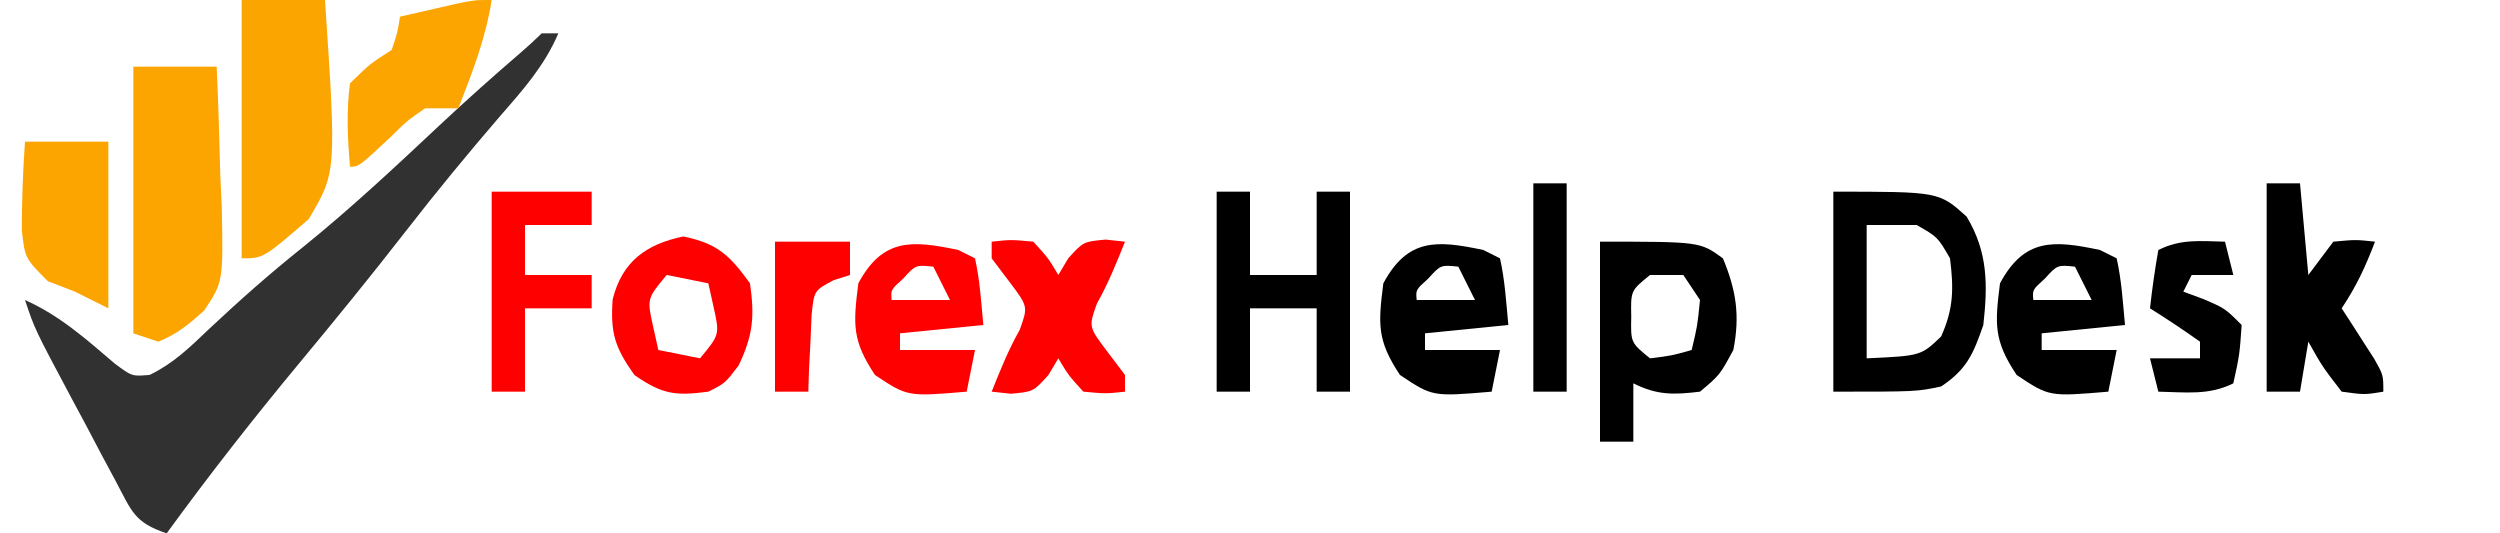 <?xml version="1.0" encoding="UTF-8"?>
<svg version="1.1" xmlns="http://www.w3.org/2000/svg" width="300" height="64">
<path d="M0 0 C0.66 0 1.32 0 2 0 C0.368 3.853 -2.215 6.76 -4.938 9.875 C-8.845 14.416 -12.639 19.017 -16.312 23.75 C-20.487 29.124 -24.777 34.39 -29.125 39.625 C-34.635 46.267 -39.919 53.024 -45 60 C-48.905 58.698 -49.194 57.338 -51.102 53.758 C-51.674 52.692 -52.246 51.626 -52.836 50.527 C-53.426 49.405 -54.017 48.282 -54.625 47.125 C-55.223 46.01 -55.821 44.895 -56.438 43.746 C-60.832 35.504 -60.832 35.504 -62 32 C-57.818 33.872 -54.679 36.68 -51.219 39.637 C-49.155 41.174 -49.155 41.174 -47.035 40.988 C-44.18 39.602 -42.232 37.69 -39.938 35.5 C-36.293 32.075 -32.602 28.808 -28.688 25.688 C-22.957 21.066 -17.622 16.074 -12.258 11.039 C-9.023 8.006 -5.715 5.066 -2.355 2.172 C-1.548 1.473 -0.755 0.755 0 0 Z " fill="#313131" transform="translate(65,4)"/>
<path d="M0 0 C3.3 0 6.6 0 10 0 C10.204 4.374 10.328 8.747 10.438 13.125 C10.496 14.363 10.555 15.6 10.615 16.875 C10.783 25.817 10.783 25.817 8.516 29.241 C6.711 30.883 5.265 32.09 3 33 C2.01 32.67 1.02 32.34 0 32 C0 21.44 0 10.88 0 0 Z " fill="#FCA500" transform="translate(16,8)"/>
<path d="M0 0 C3.3 0 6.6 0 10 0 C11.378 20.684 11.378 20.684 8.031 26.309 C2.591 31 2.591 31 0 31 C0 20.77 0 10.54 0 0 Z " fill="#FBA500" transform="translate(29,0)"/>
<path d="M0 0 C12.679 0 12.679 0 16 3 C18.557 7.261 18.538 11.154 18 16 C16.797 19.483 16.01 21.327 12.938 23.375 C10 24 10 24 0 24 C0 16.08 0 8.16 0 0 Z M4 4 C4 9.28 4 14.56 4 20 C10.514 19.698 10.514 19.698 12.938 17.375 C14.437 14.023 14.454 11.63 14 8 C12.52 5.437 12.52 5.437 10 4 C8.02 4 6.04 4 4 4 Z " fill="#000000" transform="translate(220,23)"/>
<path d="M0 0 C1.32 0 2.64 0 4 0 C4 3.3 4 6.6 4 10 C6.64 10 9.28 10 12 10 C12 6.7 12 3.4 12 0 C13.32 0 14.64 0 16 0 C16 7.92 16 15.84 16 24 C14.68 24 13.36 24 12 24 C12 20.7 12 17.4 12 14 C9.36 14 6.72 14 4 14 C4 17.3 4 20.6 4 24 C2.68 24 1.36 24 0 24 C0 16.08 0 8.16 0 0 Z " fill="#000000" transform="translate(146,23)"/>
<path d="M0 0 C12 0 12 0 14.75 2 C16.354 5.851 16.811 8.894 16 13 C14.375 16 14.375 16 12 18 C8.819 18.382 6.875 18.437 4 17 C4 19.31 4 21.62 4 24 C2.68 24 1.36 24 0 24 C0 16.08 0 8.16 0 0 Z M6 4 C3.684 5.885 3.684 5.885 3.75 9 C3.684 12.115 3.684 12.115 6 14 C8.603 13.68 8.603 13.68 11 13 C11.685 10.142 11.685 10.142 12 7 C11.34 6.01 10.68 5.02 10 4 C8.68 4 7.36 4 6 4 Z " fill="#000000" transform="translate(192,29)"/>
<path d="M0 0 C1.32 0 2.64 0 4 0 C4.33 3.63 4.66 7.26 5 11 C5.99 9.68 6.98 8.36 8 7 C10.688 6.75 10.688 6.75 13 7 C11.875 9.972 10.777 12.334 9 15 C9.361 15.554 9.722 16.109 10.094 16.68 C10.558 17.404 11.022 18.129 11.5 18.875 C11.964 19.594 12.428 20.314 12.906 21.055 C14 23 14 23 14 25 C11.75 25.375 11.75 25.375 9 25 C6.688 22 6.688 22 5 19 C4.67 20.98 4.34 22.96 4 25 C2.68 25 1.36 25 0 25 C0 16.75 0 8.5 0 0 Z " fill="#000000" transform="translate(272,22)"/>
<path d="M0 0 C4.107 0.856 5.554 2.244 8 5.625 C8.572 9.627 8.369 11.853 6.625 15.5 C5 17.625 5 17.625 3 18.625 C-0.974 19.155 -2.542 18.944 -5.875 16.625 C-8.243 13.282 -8.757 11.565 -8.484 7.562 C-7.338 2.977 -4.44 0.925 0 0 Z M-2 4.625 C-4.367 7.473 -4.367 7.473 -3.625 10.812 C-3.419 11.741 -3.212 12.669 -3 13.625 C-1.35 13.955 0.3 14.285 2 14.625 C4.367 11.777 4.367 11.777 3.625 8.438 C3.419 7.509 3.212 6.581 3 5.625 C1.35 5.295 -0.3 4.965 -2 4.625 Z " fill="#FF0000" transform="translate(82,28.375)"/>
<path d="M0 0 C0.66 0.33 1.32 0.66 2 1 C2.594 3.649 2.742 6.292 3 9 C-0.3 9.33 -3.6 9.66 -7 10 C-7 10.66 -7 11.32 -7 12 C-4.03 12 -1.06 12 2 12 C1.67 13.65 1.34 15.3 1 17 C-6.098 17.602 -6.098 17.602 -10 15 C-12.758 10.863 -12.624 8.913 -12 4 C-9.079 -1.426 -5.605 -1.193 0 0 Z M-6.625 3.438 C-8.11 4.778 -8.11 4.778 -8 6 C-5.69 6 -3.38 6 -1 6 C-1.66 4.68 -2.32 3.36 -3 2 C-5.112 1.779 -5.112 1.779 -6.625 3.438 Z " fill="#000000" transform="translate(252,30)"/>
<path d="M0 0 C0.66 0.33 1.32 0.66 2 1 C2.594 3.649 2.742 6.292 3 9 C-0.3 9.33 -3.6 9.66 -7 10 C-7 10.66 -7 11.32 -7 12 C-4.03 12 -1.06 12 2 12 C1.67 13.65 1.34 15.3 1 17 C-6.098 17.602 -6.098 17.602 -10 15 C-12.758 10.863 -12.624 8.913 -12 4 C-9.079 -1.426 -5.605 -1.193 0 0 Z M-6.625 3.438 C-8.11 4.778 -8.11 4.778 -8 6 C-5.69 6 -3.38 6 -1 6 C-1.66 4.68 -2.32 3.36 -3 2 C-5.112 1.779 -5.112 1.779 -6.625 3.438 Z " fill="#000000" transform="translate(178,30)"/>
<path d="M0 0 C2.312 -0.25 2.312 -0.25 5 0 C6.812 2 6.812 2 8 4 C8.392 3.34 8.784 2.68 9.188 2 C11 0 11 0 13.688 -0.25 C14.832 -0.126 14.832 -0.126 16 0 C14.971 2.574 13.989 5.019 12.625 7.438 C11.631 10.22 11.631 10.22 13.875 13.188 C14.576 14.116 15.277 15.044 16 16 C16 16.66 16 17.32 16 18 C13.688 18.25 13.688 18.25 11 18 C9.188 16 9.188 16 8 14 C7.608 14.66 7.216 15.32 6.812 16 C5 18 5 18 2.312 18.25 C1.549 18.168 0.786 18.085 0 18 C1.029 15.426 2.011 12.981 3.375 10.562 C4.369 7.78 4.369 7.78 2.125 4.812 C1.424 3.884 0.723 2.956 0 2 C0 1.34 0 0.68 0 0 Z " fill="#FF0000" transform="translate(119,29)"/>
<path d="M0 0 C0.66 0.33 1.32 0.66 2 1 C2.594 3.649 2.742 6.292 3 9 C-0.3 9.33 -3.6 9.66 -7 10 C-7 10.66 -7 11.32 -7 12 C-4.03 12 -1.06 12 2 12 C1.67 13.65 1.34 15.3 1 17 C-6.098 17.602 -6.098 17.602 -10 15 C-12.758 10.863 -12.624 8.913 -12 4 C-9.079 -1.426 -5.605 -1.193 0 0 Z M-6.625 3.438 C-8.11 4.778 -8.11 4.778 -8 6 C-5.69 6 -3.38 6 -1 6 C-1.66 4.68 -2.32 3.36 -3 2 C-5.112 1.779 -5.112 1.779 -6.625 3.438 Z " fill="#FF0000" transform="translate(115,30)"/>
<path d="M0 0 C3.3 0 6.6 0 10 0 C10 6.6 10 13.2 10 20 C8.68 19.34 7.36 18.68 6 18 C4.928 17.587 3.855 17.175 2.75 16.75 C0 14 0 14 -0.383 10.625 C-0.376 7.065 -0.256 3.55 0 0 Z " fill="#FCA500" transform="translate(3,17)"/>
<path d="M0 0 C3.96 0 7.92 0 12 0 C12 1.32 12 2.64 12 4 C9.36 4 6.72 4 4 4 C4 5.98 4 7.96 4 10 C6.64 10 9.28 10 12 10 C12 11.32 12 12.64 12 14 C9.36 14 6.72 14 4 14 C4 17.3 4 20.6 4 24 C2.68 24 1.36 24 0 24 C0 16.08 0 8.16 0 0 Z " fill="#FF0000" transform="translate(59,23)"/>
<path d="M0 0 C-0.72 4.609 -2.313 8.672 -4 13 C-5.32 13 -6.64 13 -8 13 C-10.176 14.514 -10.176 14.514 -12.188 16.5 C-15.931 20 -15.931 20 -17 20 C-17.29 16.62 -17.447 13.37 -17 10 C-14.562 7.625 -14.562 7.625 -12 6 C-11.308 3.953 -11.308 3.953 -11 2 C-9.542 1.664 -8.084 1.331 -6.625 1 C-5.813 0.814 -5.001 0.629 -4.164 0.438 C-2 -0 -2 -0 0 0 Z " fill="#FCA400" transform="translate(59,0)"/>
<path d="M0 0 C0.33 1.32 0.66 2.64 1 4 C-0.65 4 -2.3 4 -4 4 C-4.33 4.66 -4.66 5.32 -5 6 C-4.216 6.289 -3.433 6.577 -2.625 6.875 C0 8 0 8 2 10 C1.75 13.562 1.75 13.562 1 17 C-1.957 18.478 -4.742 18.06 -8 18 C-8.33 16.68 -8.66 15.36 -9 14 C-7.02 14 -5.04 14 -3 14 C-3 13.34 -3 12.68 -3 12 C-4.961 10.611 -6.962 9.274 -9 8 C-8.744 5.657 -8.407 3.322 -8 1 C-5.291 -0.354 -2.991 -0.065 0 0 Z " fill="#000000" transform="translate(267,29)"/>
<path d="M0 0 C1.32 0 2.64 0 4 0 C4 8.25 4 16.5 4 25 C2.68 25 1.36 25 0 25 C0 16.75 0 8.5 0 0 Z " fill="#000000" transform="translate(184,22)"/>
<path d="M0 0 C2.97 0 5.94 0 9 0 C9 1.32 9 2.64 9 4 C8.355 4.204 7.711 4.407 7.047 4.617 C4.688 5.867 4.688 5.867 4.391 8.82 C4.344 9.911 4.298 11.001 4.25 12.125 C4.193 13.221 4.137 14.316 4.078 15.445 C4.052 16.288 4.027 17.131 4 18 C2.68 18 1.36 18 0 18 C0 12.06 0 6.12 0 0 Z " fill="#FF0000" transform="translate(93,29)"/>
</svg>
